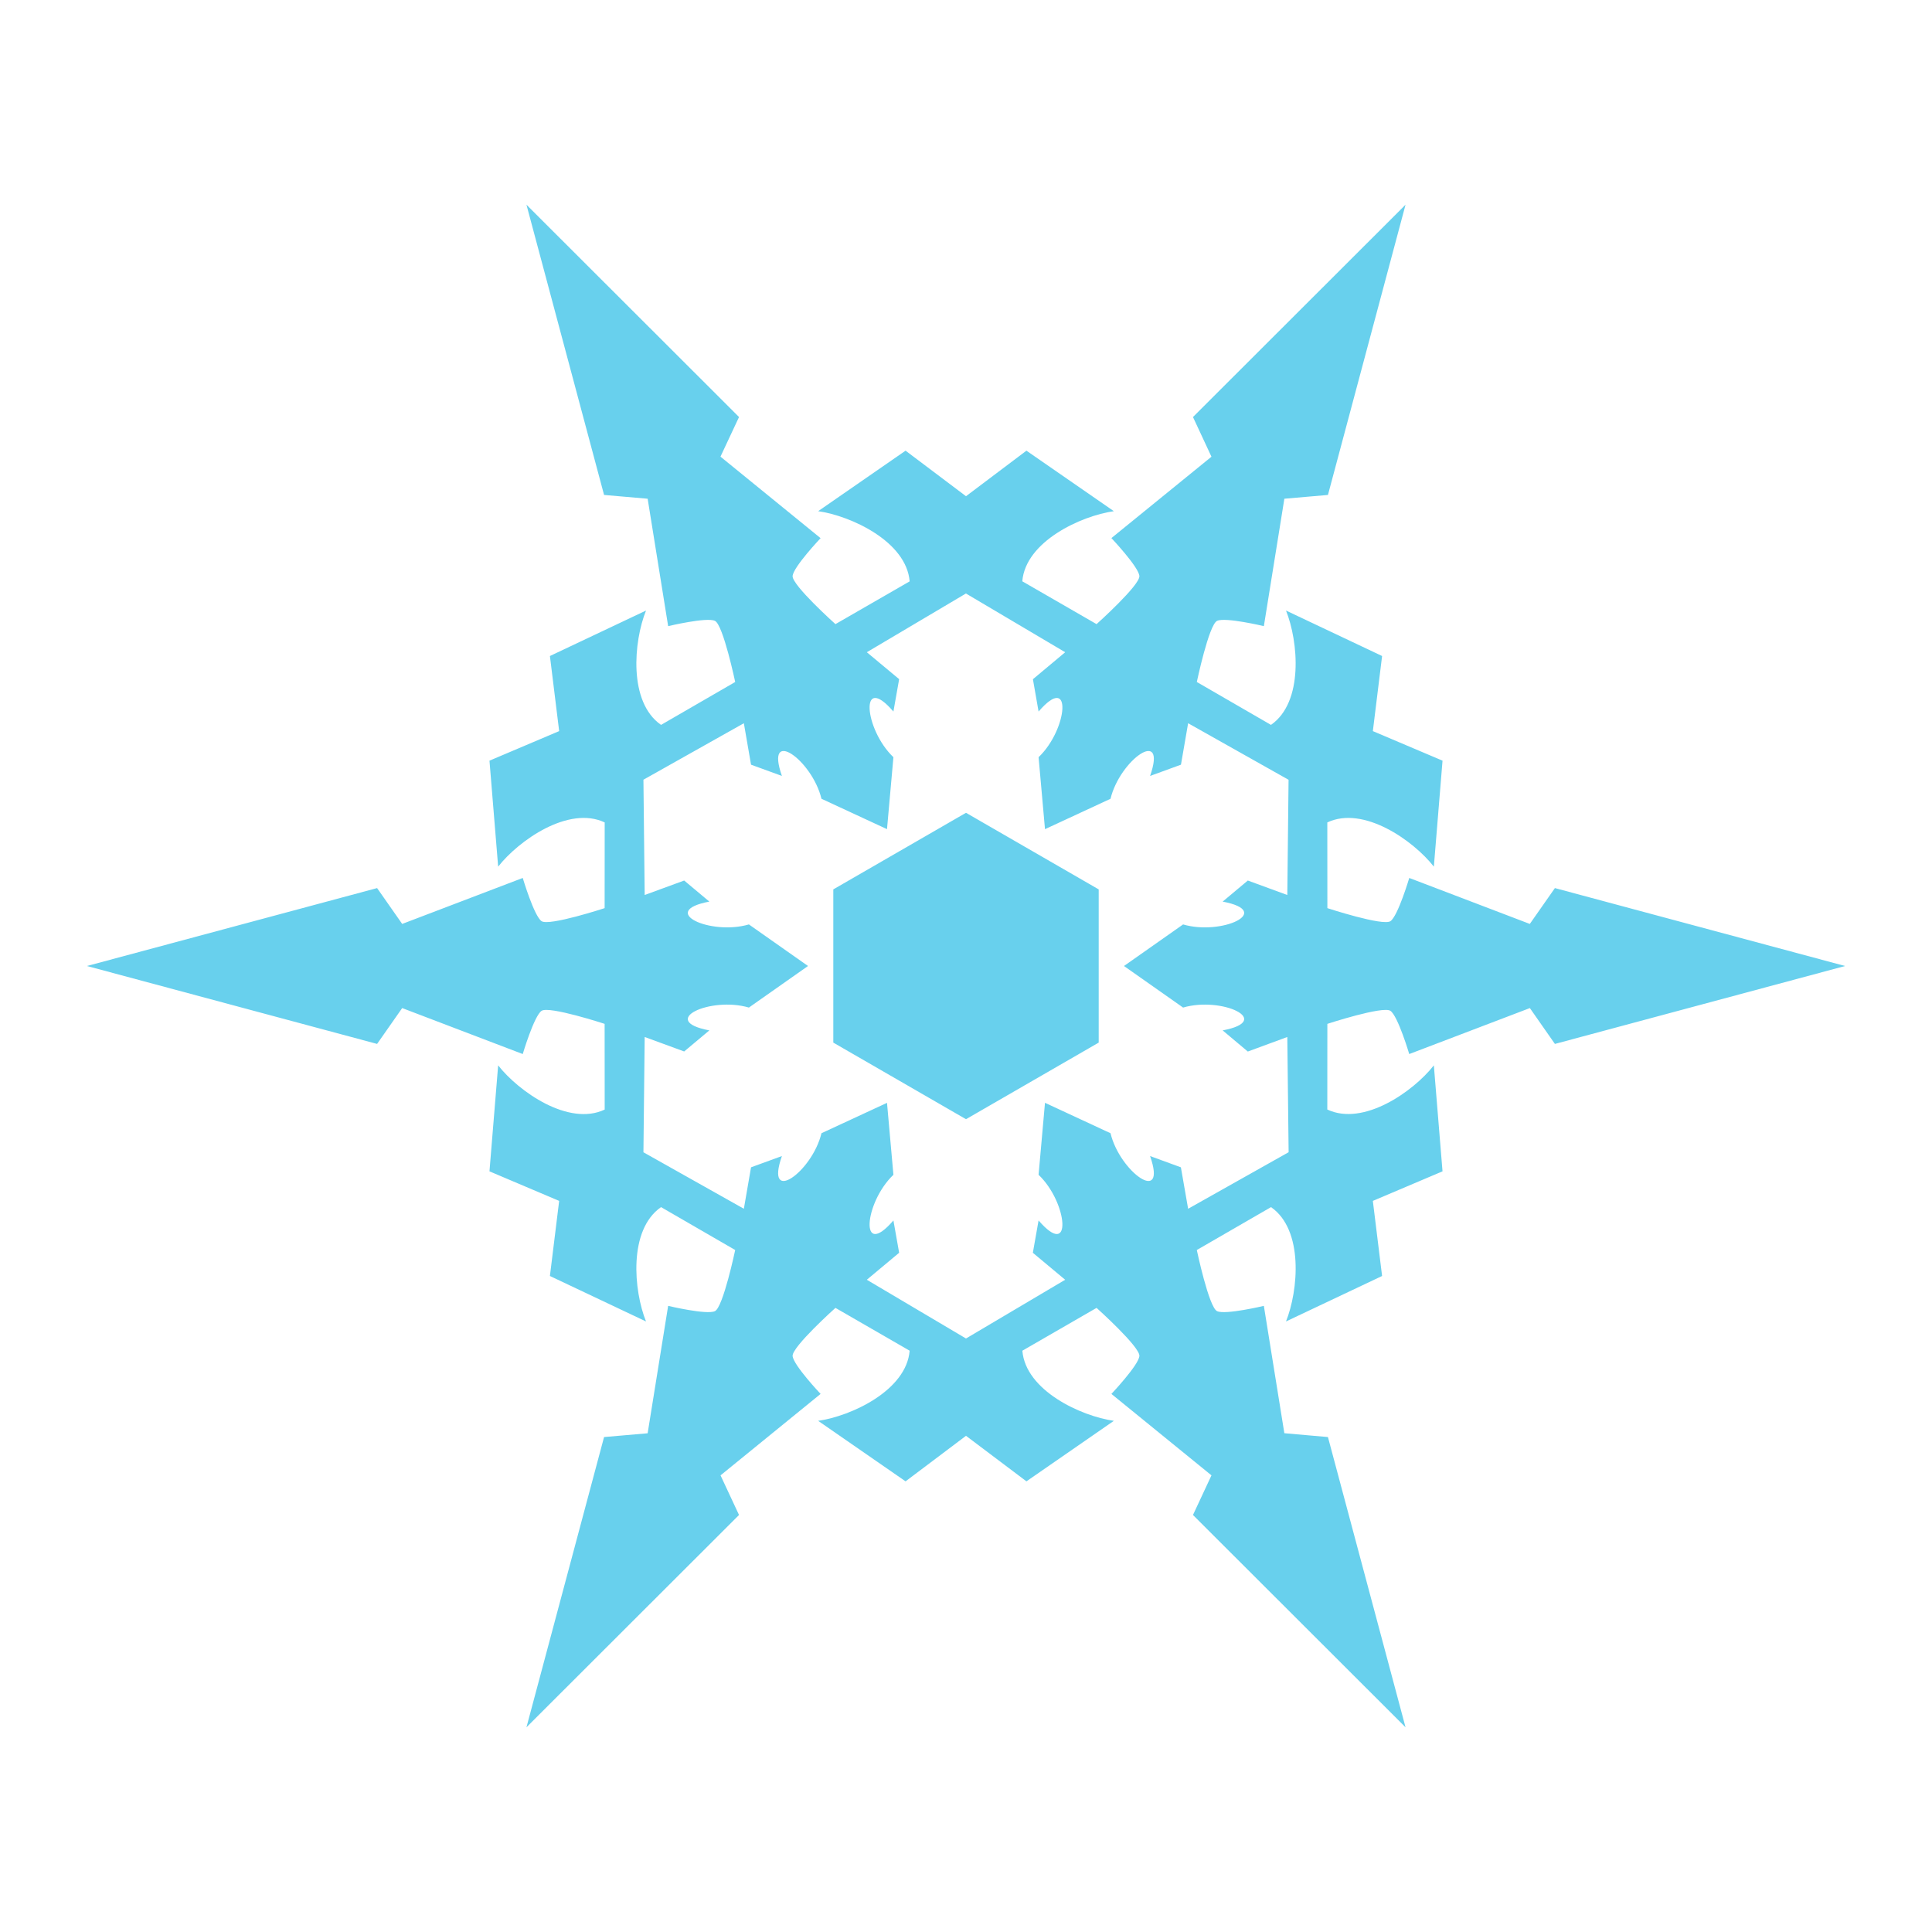 <?xml version="1.0" encoding="utf-8"?>
<!-- Generator: Adobe Illustrator 16.0.0, SVG Export Plug-In . SVG Version: 6.00 Build 0)  -->
<!DOCTYPE svg PUBLIC "-//W3C//DTD SVG 1.1//EN" "http://www.w3.org/Graphics/SVG/1.1/DTD/svg11.dtd">
<svg version="1.1"
	 id="svg2" xmlns:svg="http://www.w3.org/2000/svg" xmlns:sodipodi="http://sodipodi.sourceforge.net/DTD/sodipodi-0.dtd" xmlns:inkscape="http://www.inkscape.org/namespaces/inkscape" xmlns:dc="http://purl.org/dc/elements/1.1/" xmlns:rdf="http://www.w3.org/1999/02/22-rdf-syntax-ns#" xmlns:cc="http://creativecommons.org/ns#" sodipodi:docname="Weiss Schnee Emblem.svg" inkscape:version="0.48.4 r9939"
	 xmlns="http://www.w3.org/2000/svg" xmlns:xlink="http://www.w3.org/1999/xlink" x="0px" y="0px" width="1000px" height="1000px"
	 viewBox="0 0 1000 1000" enable-background="new 0 0 1000 1000" xml:space="preserve">
<sodipodi:namedview  showgrid="false" inkscape:cx="280.66569" inkscape:cy="-132.25768" inkscape:zoom="0.24748737" bordercolor="#666666" id="base" pagecolor="#ffffff" borderopacity="1.0" inkscape:window-height="1018" inkscape:window-y="-8" inkscape:pageshadow="2" inkscape:window-x="1912" inkscape:window-width="1920" inkscape:current-layer="layer1" inkscape:pageopacity="0.0" inkscape:window-maximized="1" showguides="true" inkscape:document-units="px" inkscape:guide-bbox="true">
	</sodipodi:namedview>
<path id="path3767" sodipodi:nodetypes="ccccccccccccccccccccccccccccccccccccccscccccccscccccccccscccccccscccccccccscccccccscccccccccscccccccccccccccccscccccccscccccccccscccccccccccccccccccccccccccccccccccccccccccccccccccccccccccccccccccccccccccccccccccccccccccccccccccccccccccccccccccccccccccccccccccccc" inkscape:connector-curvature="0" fill="#68D0ED" d="
	M727.508,105.957L617.483,215.853l9.569,20.54l-51.791,42.123c0,0,14.119,14.929,14.486,19.629
	c0.365,4.701-22.168,24.902-22.168,24.902l-38.444-22.168c1.701-20.621,30.367-33.867,47.396-36.295l-45.247-31.315l-31.282,23.568
	l-31.283-23.568l-45.247,31.315c17.028,2.428,45.662,15.707,47.363,36.328l-38.411,22.135c0,0-22.535-20.202-22.168-24.902
	c0.366-4.7,14.485-19.597,14.485-19.597l-51.823-42.188l9.604-20.507L272.495,105.957l40.169,150.228l22.559,1.954l10.612,65.95
	c0,0,19.965-4.767,24.219-2.733c4.254,2.032,10.481,31.641,10.481,31.641l-38.379,22.201c-17.008-11.784-14.191-43.22-7.779-59.181
	l-49.739,23.535l4.785,38.867l-36.068,15.299l4.492,54.851c10.617-13.532,36.435-31.722,55.144-22.885l-0.033,44.368
	c0,0-28.763,9.406-32.649,6.738c-3.888-2.667-9.733-22.363-9.733-22.363l-62.402,23.796l-12.988-18.555L44.989,500l150.195,40.332
	l12.988-18.555l62.402,23.795c0,0,5.846-19.695,9.733-22.362c3.887-2.668,32.649,6.738,32.649,6.738l0.032,44.368
	c-18.709,8.837-44.526-9.353-55.144-22.885l-4.492,54.851l36.068,15.3l-4.785,38.867l49.739,23.535
	c-6.411-15.961-9.228-47.396,7.779-59.181l38.379,22.2c0,0-6.228,29.608-10.481,31.643c-4.254,2.03-24.219-2.735-24.219-2.735
	l-10.612,65.951l-22.559,1.953l-40.169,150.228l110.026-109.896l-9.57-20.508l51.791-42.153c0,0-14.119-14.931-14.485-19.63
	c-0.367-4.699,22.168-24.901,22.168-24.901l38.411,22.168c-1.701,20.621-30.335,33.867-47.363,36.295l45.247,31.315l31.283-23.567
	l31.282,23.567l45.247-31.315c-17.028-2.428-45.662-15.674-47.363-36.295l38.412-22.168c0,0,22.534,20.202,22.168,24.901
	s-14.486,19.63-14.486,19.63l51.791,42.153l-9.569,20.508l110.024,109.896l-40.169-150.229l-22.559-1.985l-10.612-65.918
	c0,0-19.965,4.767-24.219,2.734c-4.254-2.033-10.481-31.642-10.481-31.642l38.411-22.2c17.008,11.783,14.159,43.219,7.748,59.18
	l49.739-23.534l-4.785-38.867l36.066-15.3l-4.491-54.851c-10.617,13.532-36.436,31.688-55.145,22.853l0.03-44.336
	c0,0,28.763-9.406,32.65-6.738c3.887,2.667,9.731,22.362,9.731,22.362l62.437-23.795l12.955,18.555L955.011,500l-150.194-40.332
	l-12.988,18.555l-62.402-23.796c0,0-5.846,19.696-9.731,22.363c-3.889,2.668-32.65-6.738-32.65-6.738l-0.029-44.368
	c18.708-8.837,44.525,9.353,55.144,22.885l4.492-54.851l-36.067-15.299l4.785-38.867l-49.739-23.535
	c6.411,15.961,9.229,47.396-7.78,59.181l-38.379-22.201c0,0,6.229-29.608,10.481-31.641c4.253-2.033,24.219,2.733,24.219,2.733
	l10.612-65.95l22.559-1.954L727.508,105.957 M499.968,307.194l51.367,30.403l-16.699,13.965l2.931,16.732
	c17.753-20.624,15.085,9.283,0,23.632l3.319,37.24h0.03l33.887-15.723c4.886-20.239,29.46-37.502,20.477-11.816l15.981-5.827
	l3.711-21.452l51.986,29.265l-0.651,59.636l-20.441-7.487l-13.021,10.905c26.737,5.062-0.506,17.705-20.475,11.816L581.769,500
	l30.601,21.517c19.969-5.889,47.212,6.756,20.475,11.816l13.021,10.938l20.441-7.521l0.685,59.636l-52.019,29.266l-3.744-21.452
	l-15.949-5.827c8.983,25.687-15.592,8.422-20.477-11.816l-33.919-15.755v0.03l-3.32,37.239c15.085,14.35,17.753,44.256,0,23.633
	l-2.962,16.73l16.731,13.967l-51.335,30.402L448.664,662.4l16.73-13.967l-2.962-16.73c-17.752,20.624-15.085-9.283,0-23.633
	l-3.319-37.239l-33.92,15.723c-4.884,20.238-29.459,37.502-20.476,11.816l-15.983,5.826l-3.711,21.452l-51.985-29.231l0.65-59.668
	l20.443,7.487l13.021-10.905c-26.736-5.063,0.506-17.706,20.476-11.816l30.599-21.518l-30.599-21.517
	c-19.97,5.889-47.212-6.755-20.476-11.816l-13.021-10.905l-20.443,7.487l-0.65-59.668l51.985-29.231l3.711,21.452l15.983,5.827
	c-8.984-25.686,15.591-8.422,20.476,11.816l33.92,15.723l3.319-37.239c-15.085-14.35-17.752-44.256,0-23.633l2.962-16.765
	l-16.73-13.933L499.968,307.194z M568.686,539.648v-79.298 M568.686,539.648l-68.685,39.647l-68.686-39.647v-79.298l68.686-39.647
	l68.685,39.647"/>
</svg>
